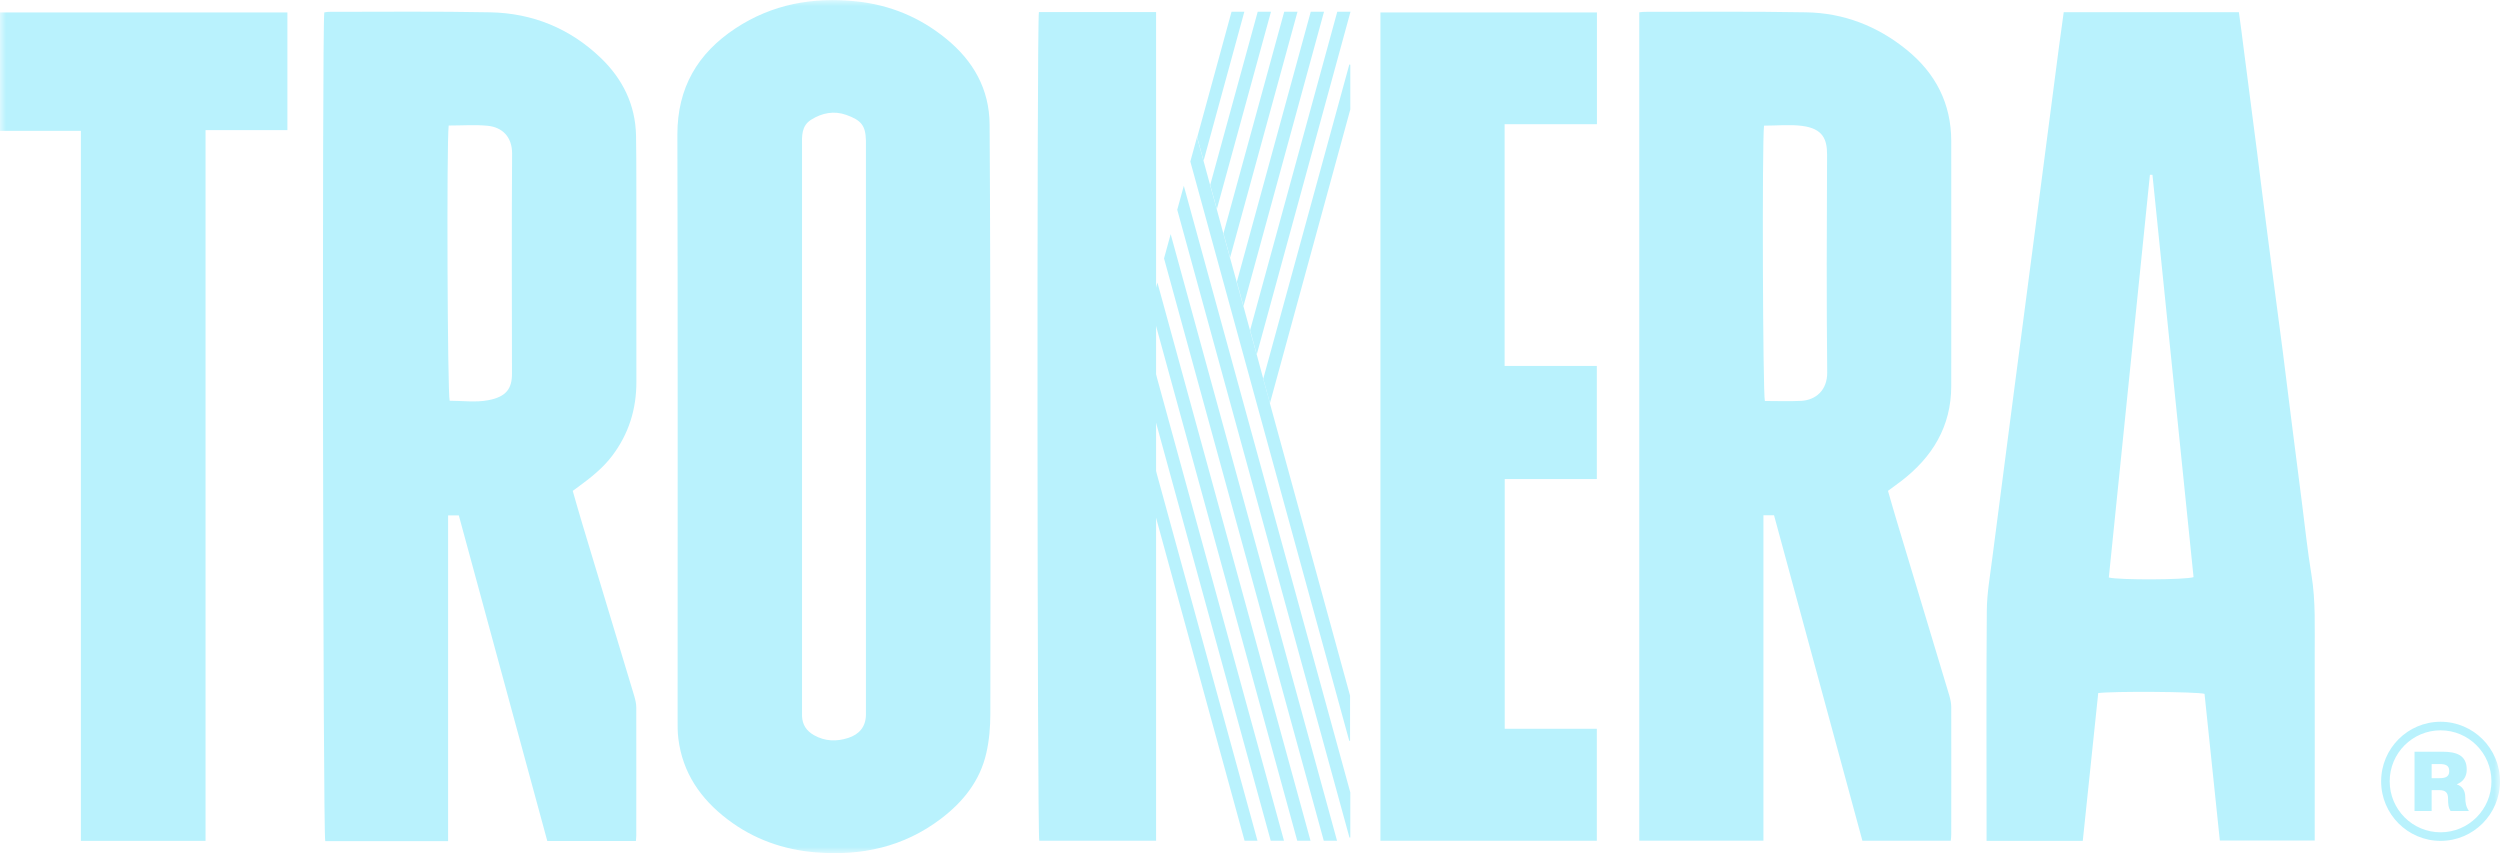 <svg width="211" height="72" viewBox="0 0 211 72" fill="none" xmlns="http://www.w3.org/2000/svg">
<g clip-path="url(#clip0_20_2)">
<mask id="mask0_20_2" style="mask-type:luminance" maskUnits="userSpaceOnUse" x="0" y="0" width="211" height="72">
<path d="M211 0H0V72H211V0Z" fill="white"/>
</mask>
<g mask="url(#mask0_20_2)">
<path d="M208.365 68.431V68.451H206.828C206.655 68.186 206.615 67.911 206.615 67.391C206.615 66.871 206.37 66.687 205.872 66.687H205.231V68.451H203.786V63.445H206.147C207.307 63.445 208.192 63.73 208.192 64.954C208.192 65.596 207.856 65.994 207.347 66.198C207.815 66.361 208.07 66.718 208.07 67.299C208.07 67.748 208.131 68.084 208.365 68.431ZM205.862 65.678C206.37 65.678 206.716 65.586 206.716 65.076C206.716 64.567 206.37 64.485 205.862 64.485H205.231V65.678H205.862Z" fill="#B9F2FD"/>
<path d="M205.984 70.97C203.216 70.97 200.968 68.717 200.968 65.943C200.968 63.169 203.216 60.916 205.984 60.916C208.751 60.916 211 63.169 211 65.943C211 68.717 208.751 70.97 205.984 70.97ZM205.984 61.64C203.613 61.64 201.69 63.567 201.69 65.943C201.69 68.319 203.613 70.246 205.984 70.246C208.354 70.246 210.277 68.319 210.277 65.943C210.277 63.567 208.354 61.64 205.984 61.64Z" fill="#B9F2FD"/>
<path d="M37.819 70.99H27.451C27.257 70.399 27.176 2.661 27.369 1.05C27.481 1.03 27.603 0.999 27.736 0.999C32.284 0.999 36.842 0.948 41.39 1.04C44.951 1.111 48.105 2.396 50.7 4.884C52.551 6.658 53.63 8.841 53.681 11.441C53.721 13.827 53.701 16.213 53.711 18.609C53.711 23.137 53.701 27.664 53.711 32.191C53.721 34.526 53.07 36.617 51.666 38.473C50.873 39.523 49.845 40.328 48.787 41.103C48.654 41.205 48.522 41.297 48.339 41.43C48.604 42.358 48.868 43.286 49.143 44.203C50.608 49.047 52.073 53.89 53.528 58.734C53.62 59.05 53.701 59.386 53.701 59.703C53.711 63.312 53.701 66.922 53.701 70.542C53.701 70.674 53.681 70.807 53.67 70.98H46.192C43.72 61.864 41.227 52.708 38.724 43.5H37.819V71.001V70.99ZM37.869 10.595C37.686 12.104 37.768 33.282 37.951 33.823C39.039 33.823 40.138 33.976 41.186 33.782C42.753 33.497 43.221 32.773 43.211 31.508C43.201 25.319 43.181 19.129 43.221 12.95C43.221 11.543 42.387 10.737 41.156 10.615C40.087 10.513 39.009 10.595 37.869 10.595Z" fill="#B9F2FD"/>
<path d="M159.344 41.419C159.588 42.256 159.822 43.102 160.076 43.938C161.562 48.863 163.047 53.778 164.522 58.703C164.614 59.019 164.685 59.356 164.685 59.682C164.695 63.261 164.685 66.85 164.685 70.43C164.685 70.593 164.665 70.756 164.645 70.96H157.187C154.704 61.823 152.221 52.677 149.729 43.489H148.833V70.95H138.354V1.04C138.526 1.02 138.659 0.999 138.791 0.999C143.339 0.999 147.887 0.958 152.435 1.04C155.61 1.091 158.458 2.202 160.921 4.201C163.352 6.169 164.685 8.728 164.685 11.91C164.685 18.803 164.695 25.686 164.685 32.579C164.685 35.995 163.088 38.605 160.422 40.634C160.097 40.879 159.761 41.124 159.344 41.43M148.884 10.595C148.711 12.053 148.782 33.293 148.955 33.843C149.983 33.843 151 33.884 152.028 33.833C153.249 33.762 154.226 32.936 154.216 31.447C154.155 25.319 154.175 19.18 154.205 13.052C154.205 11.777 153.87 10.849 152.089 10.625C151.062 10.492 149.993 10.605 148.894 10.605" fill="#B9F2FD"/>
<path d="M83.594 36.087C83.594 44.142 83.604 52.198 83.584 60.253C83.584 61.354 83.493 62.476 83.248 63.547C82.719 65.892 81.305 67.666 79.412 69.104C76.269 71.49 72.697 72.255 68.841 71.939C66.104 71.714 63.601 70.827 61.404 69.155C59.124 67.421 57.608 65.219 57.252 62.333C57.181 61.783 57.191 61.222 57.191 60.671C57.191 44.234 57.212 27.786 57.171 11.349C57.171 7.403 58.88 4.497 62.085 2.386C65.168 0.357 68.587 -0.265 72.239 0.112C75.109 0.408 77.642 1.458 79.86 3.273C82.149 5.139 83.503 7.515 83.523 10.513C83.574 18.069 83.574 25.614 83.594 33.17C83.594 34.139 83.594 35.118 83.594 36.087ZM67.691 36.046V59.784C67.691 60.008 67.691 60.233 67.691 60.447C67.722 61.171 68.068 61.691 68.699 62.048C69.635 62.578 70.612 62.598 71.588 62.282C72.504 61.987 73.074 61.354 73.084 60.325C73.084 60.08 73.084 59.825 73.084 59.58C73.084 43.918 73.084 28.266 73.084 12.603C73.084 12.358 73.084 12.104 73.084 11.859C73.053 10.594 72.687 10.146 71.425 9.697C70.398 9.33 69.391 9.524 68.475 10.095C67.63 10.615 67.681 11.482 67.691 12.318C67.691 20.23 67.691 28.143 67.691 36.056" fill="#B9F2FD"/>
<path d="M97.584 70.96H87.715C87.542 70.379 87.501 1.887 87.684 1.02H97.574C97.574 9.116 97.574 70.593 97.574 70.96" fill="#B9F2FD"/>
<path d="M177.088 58.52C176.661 62.649 176.223 66.799 175.786 70.97H167.667V70.032C167.667 63.863 167.636 57.694 167.687 51.535C167.697 50.046 167.972 48.557 168.155 47.069C168.745 42.47 169.345 37.881 169.946 33.293C170.526 28.888 171.095 24.493 171.675 20.088C172.367 14.755 173.069 9.422 173.761 4.079C173.893 3.069 174.036 2.049 174.178 1.03H188.962C189.115 2.141 189.257 3.202 189.389 4.272C189.766 7.128 190.132 9.983 190.498 12.848C190.793 15.183 191.078 17.518 191.383 19.853C191.801 23.116 192.238 26.389 192.665 29.652C192.91 31.58 193.144 33.497 193.388 35.424C193.683 37.789 193.988 40.155 194.293 42.511C194.548 44.519 194.761 46.528 195.087 48.517C195.453 50.75 195.352 53.003 195.362 55.246C195.372 60.161 195.362 65.076 195.362 69.991V70.939H187.354C186.927 66.799 186.489 62.67 186.062 58.56C185.421 58.377 178.289 58.326 177.068 58.499M181.667 14.755H181.453C180.293 26.084 179.133 37.422 177.984 48.741C178.848 48.965 184.455 48.945 185.136 48.71C183.987 37.402 182.827 26.073 181.667 14.755Z" fill="#B9F2FD"/>
<path d="M126.999 61.508H134.772V70.96H116.509V1.05H134.782V10.482H126.989V30.886H134.772V40.431H126.999V61.508Z" fill="#B9F2FD"/>
<path d="M17.348 70.97H6.827V11.043H0V1.05H24.256V10.982H17.348V70.97Z" fill="#B9F2FD"/>
<path d="M96.007 29.979L107.25 70.96H108.369L96.566 27.939L96.007 29.979Z" fill="#B9F2FD"/>
<path d="M98.245 21.811L111.727 70.96H112.846L98.805 19.762L98.245 21.811Z" fill="#B9F2FD"/>
<path d="M107.189 34.006V34.037L106.619 31.988V31.967L106.07 29.928V29.948L105.5 27.898V27.878L104.94 25.829V25.849L104.371 23.799V23.779L103.811 21.74L103.251 19.71L102.692 17.651L102.132 15.611L101.573 13.562L101.054 11.685L101.023 11.594L100.464 13.633L113.874 62.517C113.874 62.517 113.945 62.547 113.945 62.507V58.713L107.169 34.006H107.189Z" fill="#B9F2FD"/>
<path d="M94.908 33.976L102.132 60.355L105.042 70.96H106.131L95.448 32.028L94.908 33.976Z" fill="#B9F2FD"/>
<path d="M97.126 25.89L109.488 70.96H110.608L97.686 23.85L97.126 25.89Z" fill="#B9F2FD"/>
<path d="M99.365 17.722L113.894 70.685C113.894 70.685 113.965 70.715 113.965 70.674V66.881L99.914 15.683L99.355 17.722H99.365Z" fill="#B9F2FD"/>
<path d="M105.022 0.989H103.943L101.043 11.594L101.583 13.572L105.022 0.989Z" fill="#B9F2FD"/>
<path d="M101.064 11.685L101.583 13.572L101.043 11.594L101.064 11.685Z" fill="#B9F2FD"/>
<path d="M109.509 0.989H108.389L103.261 19.7L103.821 21.74L109.509 0.989Z" fill="#B9F2FD"/>
<path d="M103.821 21.76V21.74L103.261 19.7V19.711L103.821 21.76Z" fill="#B9F2FD"/>
<path d="M113.986 0.989H113.965V1.05L113.986 0.989Z" fill="#B9F2FD"/>
<path d="M113.965 1.05V0.989H112.866L105.51 27.868L106.07 29.918L113.965 1.05Z" fill="#B9F2FD"/>
<path d="M106.06 29.938L106.07 29.918L105.51 27.868L105.5 27.888L106.06 29.938Z" fill="#B9F2FD"/>
<path d="M107.27 0.989H106.151L102.142 15.611L102.702 17.651L107.27 0.989Z" fill="#B9F2FD"/>
<path d="M102.702 17.661V17.651L102.142 15.611V15.621L102.702 17.661Z" fill="#B9F2FD"/>
<path d="M111.747 0.989H110.628L104.391 23.789L104.95 25.829L111.747 0.989Z" fill="#B9F2FD"/>
<path d="M104.94 25.849L104.951 25.829L104.391 23.789L104.381 23.799L104.94 25.849Z" fill="#B9F2FD"/>
<path d="M107.189 34.007L113.965 9.238V5.486C113.965 5.435 113.894 5.425 113.874 5.476L106.619 31.967L107.179 34.007H107.189Z" fill="#B9F2FD"/>
<path d="M106.619 31.988L107.179 34.027L107.189 34.007L106.629 31.957L106.619 31.988Z" fill="#B9F2FD"/>
</g>
</g>
<defs>
<clipPath id="clip0_20_2">
<rect width="211" height="72" fill="white"/>
</clipPath>
</defs>
</svg>

